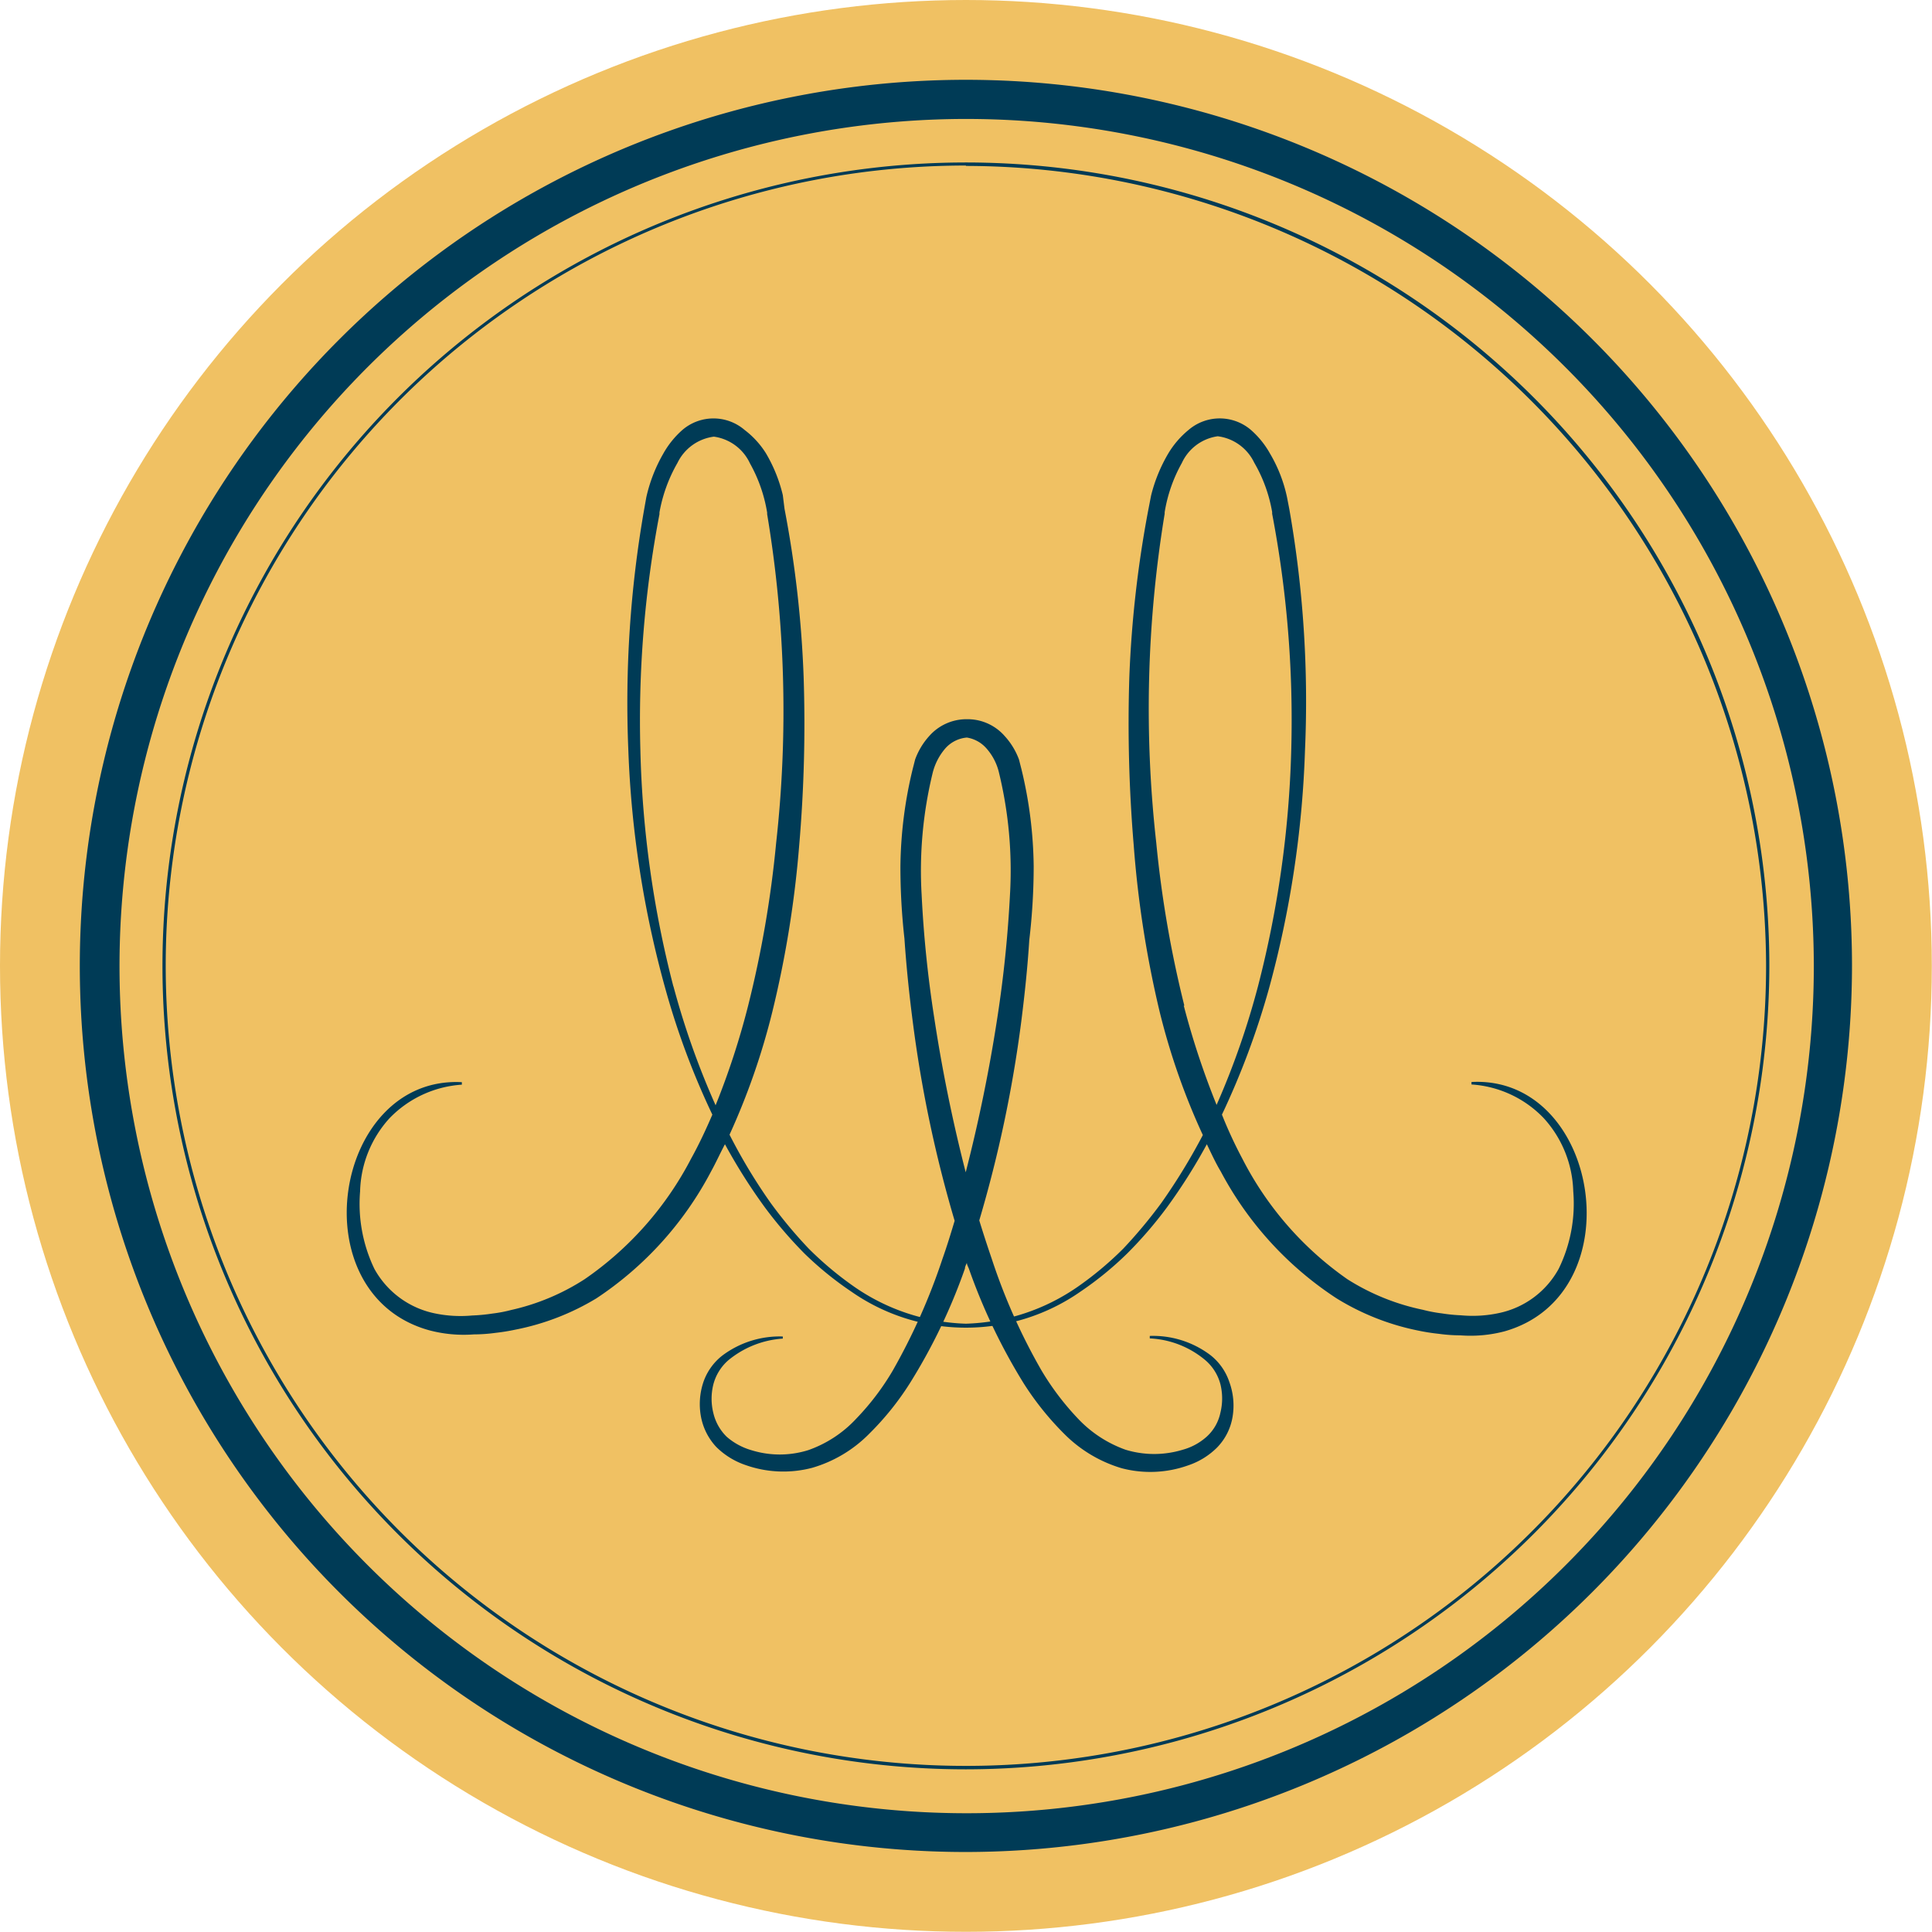 <svg xmlns="http://www.w3.org/2000/svg" viewBox="0 0 101.19 101.19"><defs><style>.cls-1{fill:#f0c163;}.cls-2{fill:#003b56;}</style></defs><title>logo3-alma-cas-patro-restaurant-mallorca</title><g id="Capa_2" data-name="Capa 2"><g id="Capa_1-2" data-name="Capa 1"><circle class="cls-1" cx="50.59" cy="50.59" r="50.59"/><path class="cls-2" d="M77.07,56.67v.13a5.75,5.75,0,0,1,3.79,1.77,5.92,5.92,0,0,1,1.54,3.82,7.78,7.78,0,0,1-.76,4.06,4.65,4.65,0,0,1-3.12,2.32,6.57,6.57,0,0,1-2,.12,8.93,8.93,0,0,1-1-.1,7.58,7.58,0,0,1-1-.19A11.87,11.87,0,0,1,70.57,67a17.3,17.3,0,0,1-5.5-6.31A23.2,23.2,0,0,1,64,58.38a41.4,41.4,0,0,0,2.46-6.59A53.81,53.81,0,0,0,68.35,39.3a58.13,58.13,0,0,0-.82-12.63l-.12-.62h0a7.57,7.57,0,0,0-.89-2.29,4.68,4.68,0,0,0-1-1.24,2.51,2.51,0,0,0-3.27,0,4.75,4.75,0,0,0-1.06,1.23,8.23,8.23,0,0,0-.9,2.2l0,0-.14.72a59,59,0,0,0-1,8.78,76.52,76.52,0,0,0,.23,8.83A55.28,55.28,0,0,0,60.74,53,35.71,35.71,0,0,0,63,59.45,31.58,31.58,0,0,1,60.83,63a25.43,25.43,0,0,1-2,2.4,17.66,17.66,0,0,1-2.39,2,10.83,10.83,0,0,1-5.85,1.93,10.83,10.83,0,0,1-5.84-1.93,17.66,17.66,0,0,1-2.39-2,24,24,0,0,1-2-2.4,28.89,28.89,0,0,1-2.15-3.57A36.5,36.5,0,0,0,40.45,53a55.26,55.26,0,0,0,1.41-8.74,74.34,74.34,0,0,0,.23-8.83,57.67,57.67,0,0,0-1-8.78L41,25.93l0,0a7.88,7.88,0,0,0-.89-2.2A4.6,4.6,0,0,0,39,22.52a2.5,2.5,0,0,0-3.26,0,4.72,4.72,0,0,0-1,1.24,8.13,8.13,0,0,0-.89,2.29h0l-.11.62a58.77,58.77,0,0,0-.83,12.63,53.82,53.82,0,0,0,1.94,12.49,40.46,40.46,0,0,0,2.46,6.59c-.34.79-.7,1.56-1.11,2.3A17.39,17.39,0,0,1,30.62,67a11.83,11.83,0,0,1-3.84,1.61,7.18,7.18,0,0,1-1,.19,9.32,9.32,0,0,1-1.05.1,6.61,6.61,0,0,1-2-.12,4.69,4.69,0,0,1-3.12-2.32,7.87,7.87,0,0,1-.75-4.06,5.91,5.91,0,0,1,1.53-3.82,5.79,5.79,0,0,1,3.8-1.77v-.13c-6.73-.35-8.56,11.12-1.69,13a7.06,7.06,0,0,0,2.32.21,8.59,8.59,0,0,0,1.13-.08A10.45,10.45,0,0,0,27,69.64,13,13,0,0,0,31.24,68a18,18,0,0,0,6-6.64c.26-.47.5-1,.73-1.43a29.45,29.45,0,0,0,2.1,3.32,22.47,22.47,0,0,0,2.06,2.4,17.55,17.55,0,0,0,2.46,2,10.48,10.48,0,0,0,12,0,17.46,17.46,0,0,0,2.45-2,21.47,21.47,0,0,0,2.07-2.4,29.45,29.45,0,0,0,2.1-3.32c.23.48.47,1,.73,1.43A18,18,0,0,0,70,68a13,13,0,0,0,4.23,1.68,10.63,10.63,0,0,0,1.13.18,8.47,8.47,0,0,0,1.13.08,7,7,0,0,0,2.31-.21C85.63,67.79,83.79,56.32,77.07,56.67Zm-41.8-5a54.42,54.42,0,0,1-1.73-12.38,57.55,57.55,0,0,1,1-12.36v-.09a8,8,0,0,1,.94-2.59,2.47,2.47,0,0,1,1.91-1.38,2.45,2.45,0,0,1,1.89,1.4,7.84,7.84,0,0,1,.9,2.58v.08a62.54,62.54,0,0,1,.47,17.23,57,57,0,0,1-1.47,8.53,40.51,40.51,0,0,1-1.7,5.2A41.7,41.7,0,0,1,35.27,51.65Zm26.76,1a58.27,58.27,0,0,1-1.47-8.53A62.93,62.93,0,0,1,61,26.91v-.08a7.84,7.84,0,0,1,.9-2.58,2.44,2.44,0,0,1,1.88-1.4,2.46,2.46,0,0,1,1.91,1.38,7.74,7.74,0,0,1,.94,2.59l0,.09a57.5,57.5,0,0,1,1,12.36,55,55,0,0,1-1.74,12.38,41.66,41.66,0,0,1-2.17,6.22A42.17,42.17,0,0,1,62,52.67Z"/><path class="cls-2" d="M64.39,72.39a3,3,0,0,0-1-1.42,5,5,0,0,0-3.17-1v.13a4.87,4.87,0,0,1,2.91,1.14,2.49,2.49,0,0,1,.79,1.26,3.13,3.13,0,0,1,0,1.49,2.34,2.34,0,0,1-.7,1.24,3.1,3.1,0,0,1-1.27.7,5.13,5.13,0,0,1-3,0,6.35,6.35,0,0,1-2.51-1.65,14.15,14.15,0,0,1-1.89-2.5,31.14,31.14,0,0,1-2.61-5.86c-.23-.67-.45-1.35-.65-2a66.6,66.6,0,0,0,2.2-10.42c.18-1.42.33-2.84.42-4.27a33,33,0,0,0,.23-3.85,22.46,22.46,0,0,0-.64-5.09l-.13-.51h0a3.74,3.74,0,0,0-.75-1.23,2.58,2.58,0,0,0-1.87-.88h0l-.2,0a2.6,2.6,0,0,0-1.88.88,3.71,3.71,0,0,0-.74,1.23h0l-.13.51a22.46,22.46,0,0,0-.64,5.09,33.62,33.62,0,0,0,.21,3.77c.1,1.47.25,2.93.44,4.39a66.33,66.33,0,0,0,2.19,10.4c-.2.67-.41,1.35-.64,2a32.47,32.47,0,0,1-2.61,5.86,13.4,13.4,0,0,1-1.9,2.5,6.25,6.25,0,0,1-2.51,1.65,5,5,0,0,1-3,0,3.39,3.39,0,0,1-1.28-.7,2.55,2.55,0,0,1-.7-1.25,3.09,3.09,0,0,1,0-1.48,2.52,2.52,0,0,1,.78-1.27A5,5,0,0,1,41,70.11V70a5,5,0,0,0-3.17,1,3,3,0,0,0-1,1.42,3.62,3.62,0,0,0-.12,1.76,3.17,3.17,0,0,0,.81,1.61,4,4,0,0,0,1.52.94,5.93,5.93,0,0,0,3.49.15,6.88,6.88,0,0,0,3-1.79,14.91,14.91,0,0,0,2.13-2.65,30,30,0,0,0,2.88-6c0-.1.06-.2.1-.3,0,.1.07.21.11.32a30.83,30.83,0,0,0,2.87,6,15.37,15.37,0,0,0,2.13,2.65,7.07,7.07,0,0,0,3,1.79,5.89,5.89,0,0,0,3.48-.15,3.89,3.89,0,0,0,1.52-.94,3,3,0,0,0,.81-1.62A3.59,3.59,0,0,0,64.39,72.39ZM51.65,39.18a2.92,2.92,0,0,1,.68,1.32v0a21.7,21.7,0,0,1,.57,6.33,63.77,63.77,0,0,1-.66,6.45,82.85,82.85,0,0,1-1.66,8.12,81.83,81.83,0,0,1-1.65-8.1,60.93,60.93,0,0,1-.66-6.46,21.63,21.63,0,0,1,.57-6.32v0a3.12,3.12,0,0,1,.67-1.32,1.7,1.7,0,0,1,1.13-.57A1.72,1.72,0,0,1,51.65,39.18Z"/><path class="cls-2" d="M50.59,97A46.41,46.41,0,1,1,97,50.59,46.46,46.46,0,0,1,50.59,97Zm0-90.77A44.37,44.37,0,1,0,95,50.59,44.41,44.41,0,0,0,50.59,6.23Z"/><path class="cls-2" d="M50.59,92.67A42.08,42.08,0,1,1,92.67,50.59,42.12,42.12,0,0,1,50.59,92.67Zm0-84A41.91,41.91,0,1,0,92.5,50.59,42,42,0,0,0,50.59,8.69Z"/></g></g></svg>